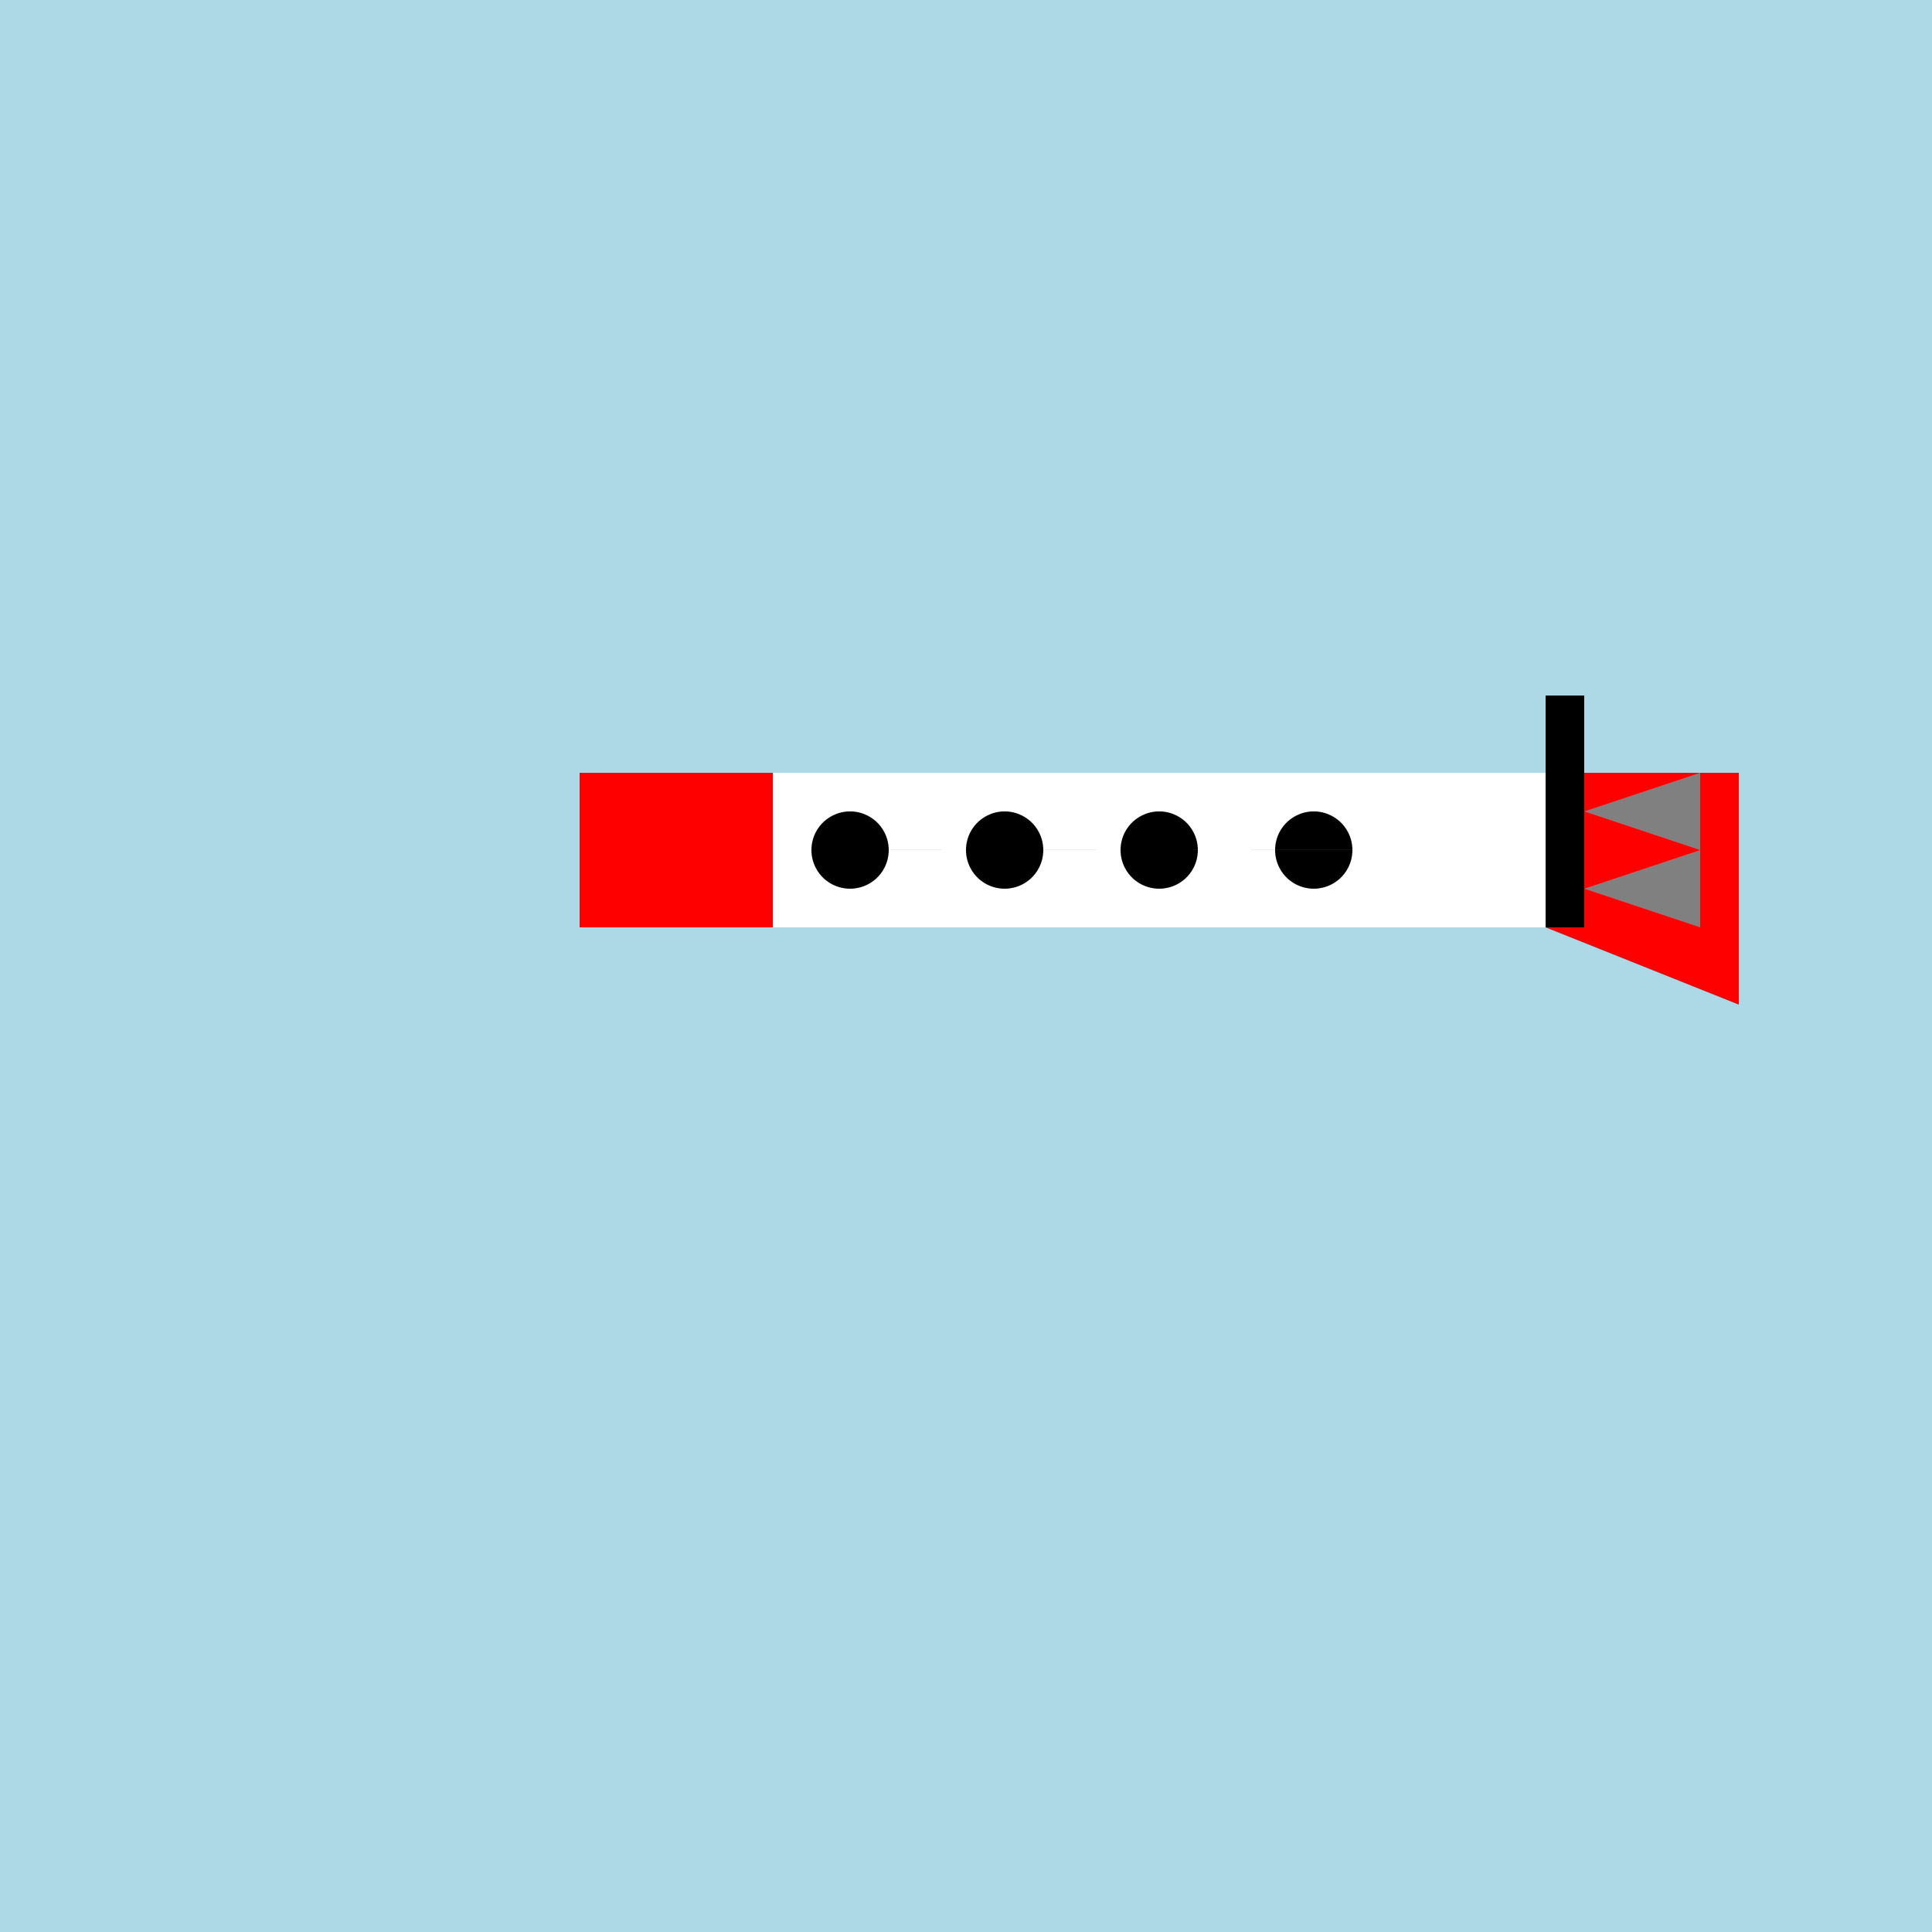 <!--

Generated by DrawGPT.
Free, open source, AI generated images in SVG, PNG, and HTML Canvas format.
https://drawgpt.ai

Created: 2023-10-17T07:13:22.347Z
Link: https://drawgpt.ai/prompt/111810/

-->
<svg xmlns="http://www.w3.org/2000/svg" xmlns:xlink="http://www.w3.org/1999/xlink" width="500" height="500"><defs/><g><rect fill="lightblue" stroke="none" x="0" y="0" width="512" height="512"/><rect fill="white" stroke="none" x="200" y="200" width="200" height="40"/><rect fill="red" stroke="none" x="150" y="200" width="50" height="40"/><rect fill="red" stroke="none" x="400" y="200" width="50" height="40"/><path fill="red" stroke="none" paint-order="stroke fill markers" d=" M 400 240 L 450 220 L 450 260 Z"/><path fill="black" stroke="none" paint-order="stroke fill markers" d=" M 230 220 A 10 10 0 1 1 230 219.99 L 270 220 A 10 10 0 1 1 270 219.99 L 310 220 A 10 10 0 1 1 310 219.99 L 350 220 A 10 10 0 1 1 350 219.99"/><rect fill="black" stroke="none" x="400" y="180" width="10" height="60"/><path fill="gray" stroke="none" paint-order="stroke fill markers" d=" M 410 210 L 440 200 L 440 220 Z"/><path fill="gray" stroke="none" paint-order="stroke fill markers" d=" M 410 230 L 440 240 L 440 220 Z"/></g></svg>